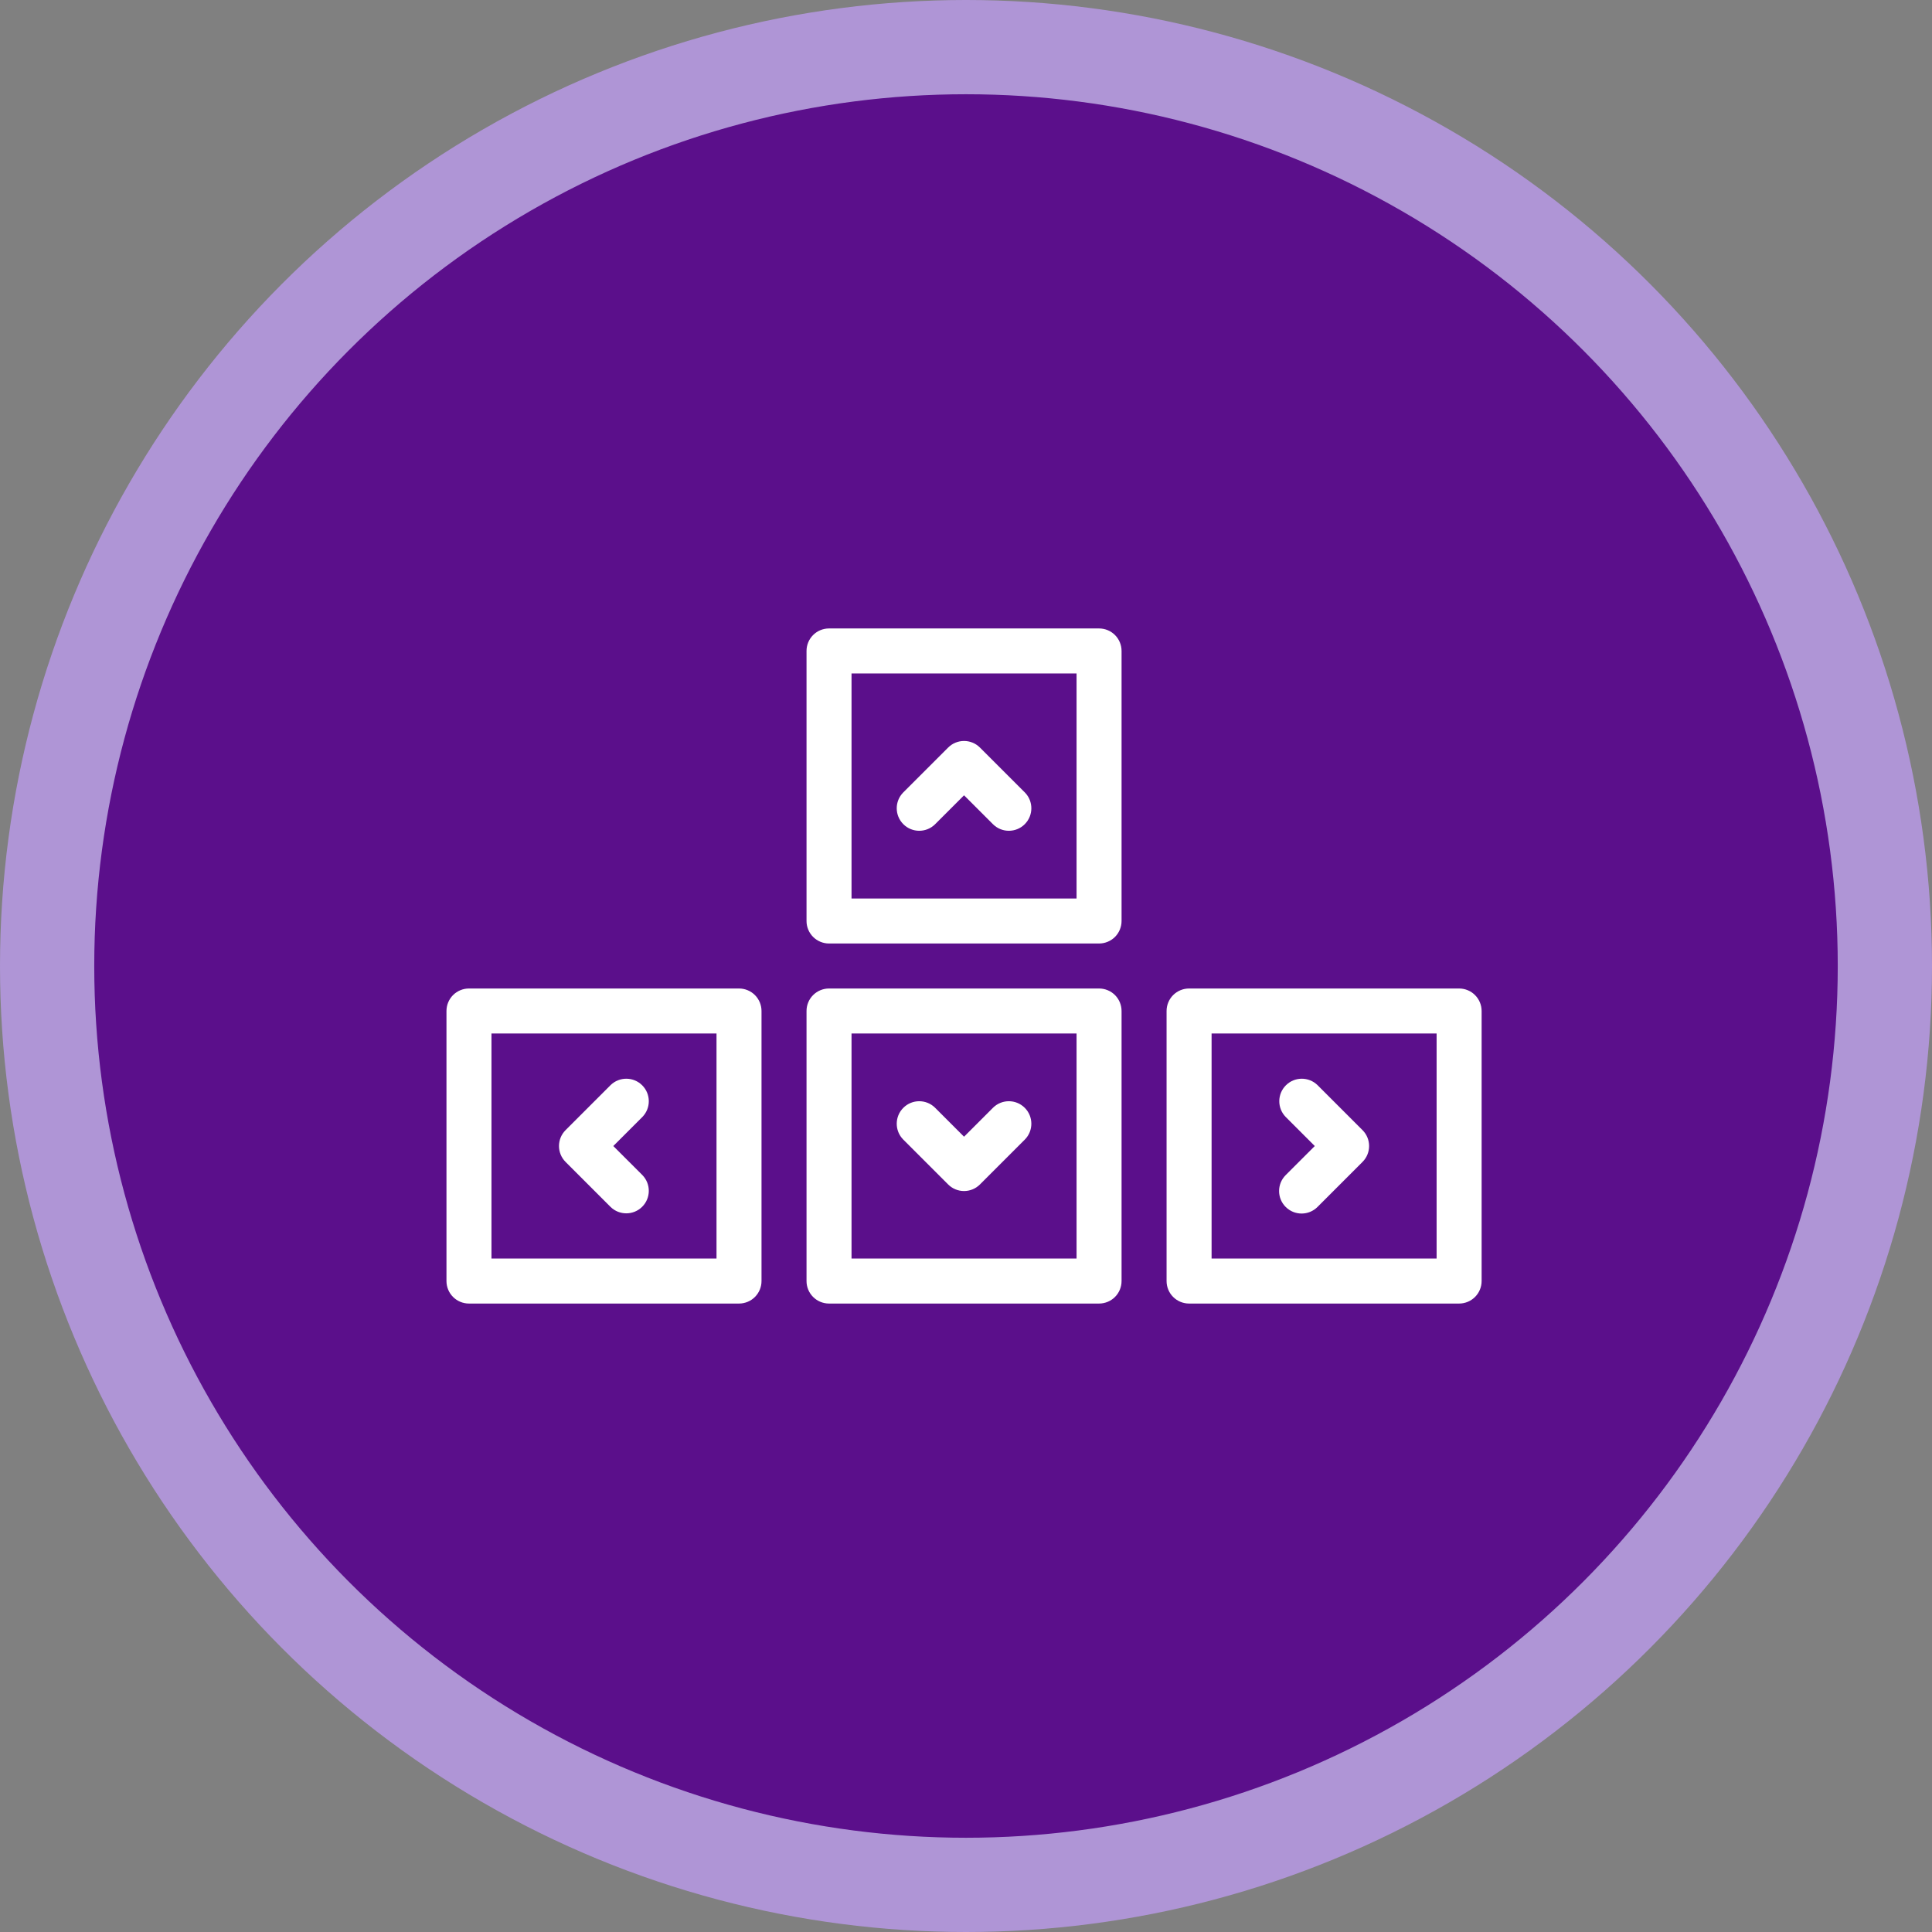 <svg width="164" height="164" viewBox="0 0 164 164" fill="none" xmlns="http://www.w3.org/2000/svg">
<rect x="0" y="0" width="164" height="164" fill="#808080" stroke="none"/>
<circle cx="82" cy="82" r="78" fill="#5B0F8B" stroke="#AF95D6" stroke-width="8"/>
<path fill-rule="evenodd" clip-rule="evenodd" d="M70.372 53.347H93.295C93.802 53.347 94.288 53.548 94.647 53.906C95.005 54.265 95.205 54.751 95.205 55.257V78.18C95.205 78.686 95.005 79.172 94.647 79.531C94.288 79.889 93.802 80.09 93.295 80.09H70.372C69.866 80.09 69.38 79.889 69.022 79.531C68.663 79.172 68.462 78.686 68.463 78.18V55.257C68.462 54.751 68.663 54.265 69.022 53.906C69.38 53.548 69.866 53.347 70.372 53.347ZM72.283 76.269H91.385V57.168H72.283V76.269ZM81.834 67.51L79.364 69.979C78.616 70.709 77.419 70.702 76.68 69.962C75.941 69.223 75.933 68.027 76.663 67.278L80.484 63.458C81.229 62.712 82.439 62.712 83.184 63.458L87.005 67.278C87.735 68.027 87.727 69.223 86.988 69.962C86.249 70.702 85.052 70.709 84.304 69.979L81.834 67.51ZM80.484 100.543C81.229 101.289 82.439 101.289 83.184 100.543L87.005 96.722C87.735 95.974 87.727 94.777 86.988 94.038C86.249 93.299 85.052 93.291 84.304 94.021L81.834 96.491L79.364 94.021C78.616 93.291 77.419 93.299 76.68 94.038C75.941 94.777 75.933 95.974 76.663 96.722L80.484 100.543ZM70.372 83.91H93.295C93.802 83.91 94.288 84.111 94.647 84.469C95.005 84.828 95.205 85.314 95.205 85.821V108.743C95.205 109.25 95.005 109.736 94.647 110.094C94.288 110.452 93.802 110.654 93.295 110.653H70.372C69.866 110.654 69.38 110.452 69.022 110.094C68.663 109.736 68.462 109.25 68.463 108.743V85.821C68.462 85.314 68.663 84.828 69.022 84.469C69.38 84.111 69.866 83.91 70.372 83.91ZM72.283 106.833H91.385V87.731H72.283V106.833ZM51.83 102.453C52.579 103.183 53.775 103.175 54.515 102.436C55.254 101.697 55.261 100.5 54.531 99.751L52.061 97.282L54.531 94.812C55.261 94.064 55.254 92.867 54.515 92.128C53.775 91.388 52.579 91.381 51.83 92.111L48.01 95.931C47.264 96.677 47.264 97.887 48.01 98.632L51.83 102.453ZM39.809 83.91H62.732C63.239 83.91 63.725 84.111 64.083 84.469C64.441 84.828 64.642 85.314 64.642 85.821V108.743C64.642 109.25 64.441 109.736 64.083 110.094C63.725 110.452 63.239 110.654 62.732 110.653H39.809C39.302 110.654 38.817 110.452 38.458 110.094C38.1 109.736 37.899 109.25 37.899 108.743V85.821C37.899 85.314 38.1 84.828 38.458 84.469C38.817 84.111 39.302 83.91 39.809 83.91ZM41.719 106.833H60.822V87.731H41.719V106.833ZM109.137 102.453C109.883 103.199 111.092 103.199 111.838 102.453L115.658 98.632C116.404 97.887 116.404 96.677 115.658 95.931L111.838 92.111C111.089 91.381 109.893 91.388 109.154 92.128C108.414 92.867 108.406 94.064 109.137 94.812L111.606 97.282L109.137 99.751C108.39 100.498 108.39 101.707 109.137 102.453ZM100.936 83.91H123.859C124.365 83.91 124.851 84.111 125.209 84.469C125.568 84.828 125.769 85.314 125.769 85.821V108.743C125.769 109.25 125.568 109.736 125.209 110.094C124.851 110.452 124.365 110.654 123.859 110.653H100.936C100.43 110.654 99.943 110.452 99.585 110.094C99.226 109.736 99.026 109.25 99.026 108.743V85.821C99.026 85.314 99.226 84.828 99.585 84.469C99.943 84.111 100.43 83.91 100.936 83.91ZM102.847 106.833H121.948V87.731H102.847V106.833Z" fill="white"/>
</svg>

